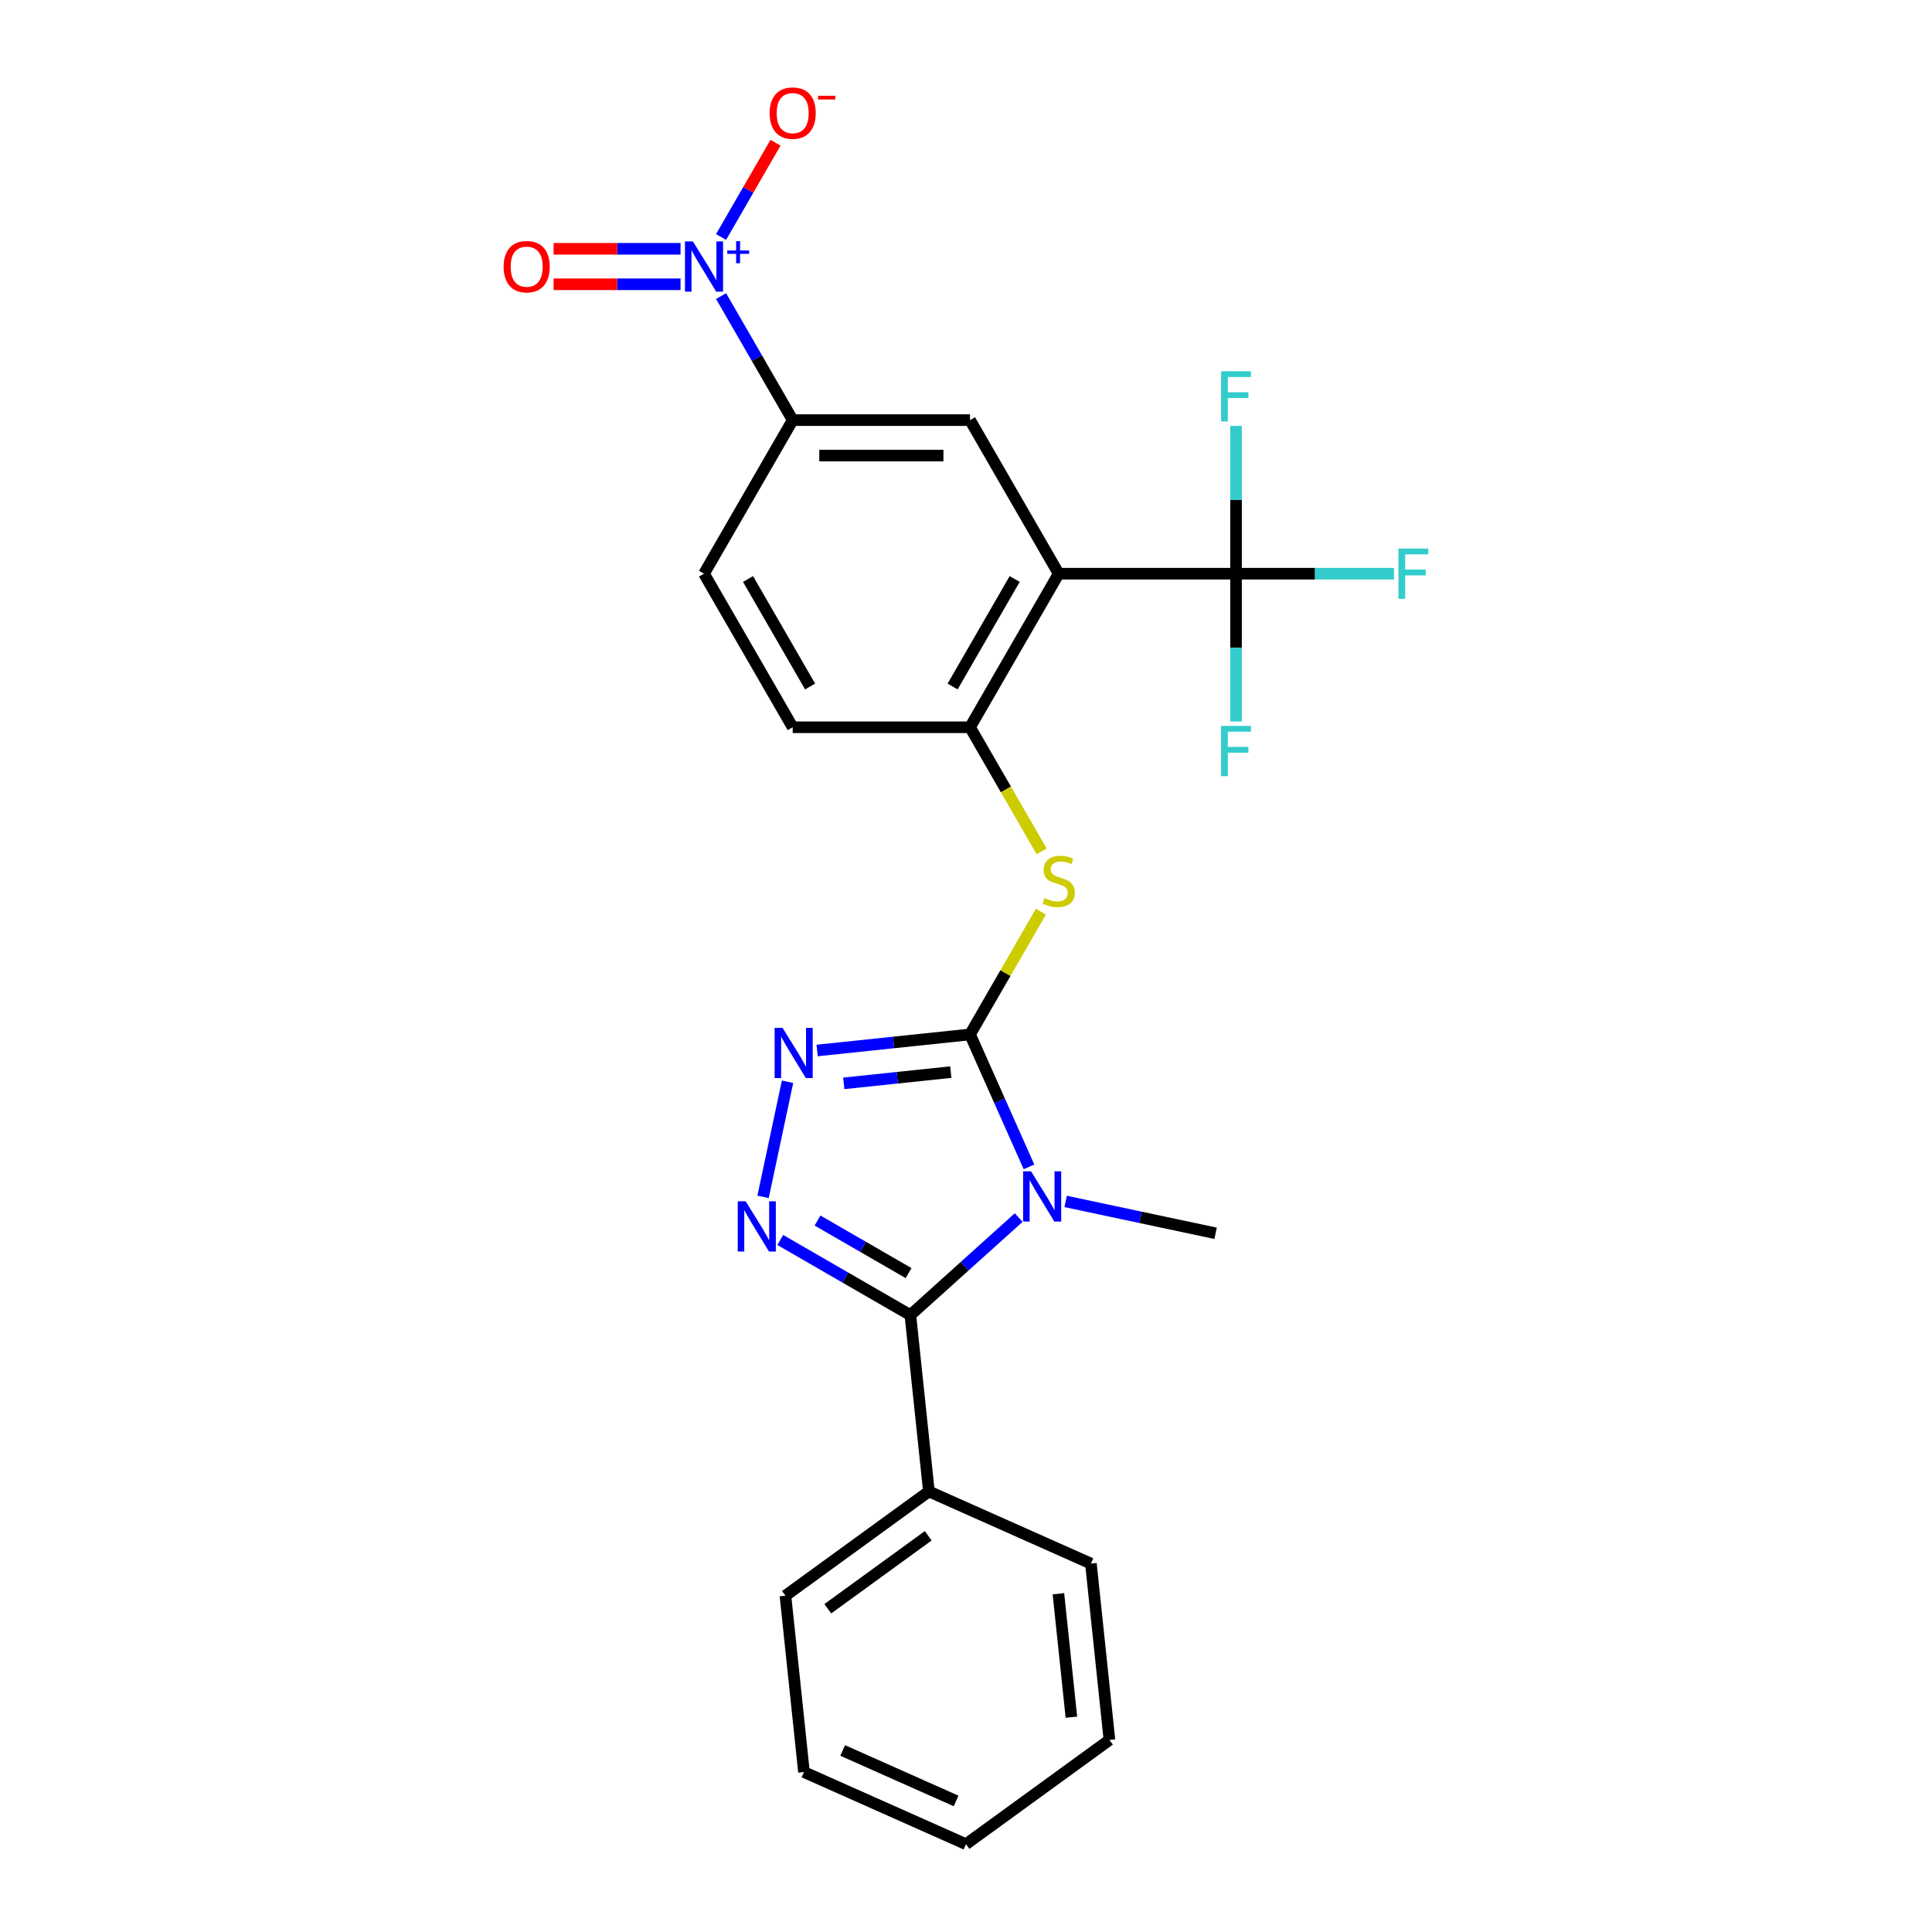 <?xml version='1.0' encoding='iso-8859-1'?>
<svg version='1.1' baseProfile='full'
              xmlns='http://www.w3.org/2000/svg'
                      xmlns:rdkit='http://www.rdkit.org/xml'
                      xmlns:xlink='http://www.w3.org/1999/xlink'
                  xml:space='preserve'
width='1000px' height='1000px' viewBox='0 0 1000 1000'>
<!-- END OF HEADER -->
<rect style='opacity:1.0;fill:#FFFFFF;stroke:none' width='1000' height='1000' x='0' y='0'> </rect>
<path class='bond-0' d='M 532.607,603.978 L 517.344,569.698' style='fill:none;fill-rule:evenodd;stroke:#0000FF;stroke-width:6px;stroke-linecap:butt;stroke-linejoin:miter;stroke-opacity:1' />
<path class='bond-0' d='M 517.344,569.698 L 502.081,535.417' style='fill:none;fill-rule:evenodd;stroke:#000000;stroke-width:6px;stroke-linecap:butt;stroke-linejoin:miter;stroke-opacity:1' />
<path class='bond-1' d='M 527.262,630.212 L 499.233,655.45' style='fill:none;fill-rule:evenodd;stroke:#0000FF;stroke-width:6px;stroke-linecap:butt;stroke-linejoin:miter;stroke-opacity:1' />
<path class='bond-1' d='M 499.233,655.45 L 471.203,680.688' style='fill:none;fill-rule:evenodd;stroke:#000000;stroke-width:6px;stroke-linecap:butt;stroke-linejoin:miter;stroke-opacity:1' />
<path class='bond-19' d='M 551.568,621.853 L 590.383,630.104' style='fill:none;fill-rule:evenodd;stroke:#0000FF;stroke-width:6px;stroke-linecap:butt;stroke-linejoin:miter;stroke-opacity:1' />
<path class='bond-19' d='M 590.383,630.104 L 629.198,638.354' style='fill:none;fill-rule:evenodd;stroke:#000000;stroke-width:6px;stroke-linecap:butt;stroke-linejoin:miter;stroke-opacity:1' />
<path class='bond-3' d='M 502.081,535.417 L 462.515,539.576' style='fill:none;fill-rule:evenodd;stroke:#000000;stroke-width:6px;stroke-linecap:butt;stroke-linejoin:miter;stroke-opacity:1' />
<path class='bond-3' d='M 462.515,539.576 L 422.949,543.734' style='fill:none;fill-rule:evenodd;stroke:#0000FF;stroke-width:6px;stroke-linecap:butt;stroke-linejoin:miter;stroke-opacity:1' />
<path class='bond-3' d='M 492.13,554.922 L 464.434,557.833' style='fill:none;fill-rule:evenodd;stroke:#000000;stroke-width:6px;stroke-linecap:butt;stroke-linejoin:miter;stroke-opacity:1' />
<path class='bond-3' d='M 464.434,557.833 L 436.737,560.744' style='fill:none;fill-rule:evenodd;stroke:#0000FF;stroke-width:6px;stroke-linecap:butt;stroke-linejoin:miter;stroke-opacity:1' />
<path class='bond-7' d='M 502.081,535.417 L 520.423,503.648' style='fill:none;fill-rule:evenodd;stroke:#000000;stroke-width:6px;stroke-linecap:butt;stroke-linejoin:miter;stroke-opacity:1' />
<path class='bond-7' d='M 520.423,503.648 L 538.765,471.879' style='fill:none;fill-rule:evenodd;stroke:#CCCC00;stroke-width:6px;stroke-linecap:butt;stroke-linejoin:miter;stroke-opacity:1' />
<path class='bond-2' d='M 471.203,680.688 L 437.534,661.25' style='fill:none;fill-rule:evenodd;stroke:#000000;stroke-width:6px;stroke-linecap:butt;stroke-linejoin:miter;stroke-opacity:1' />
<path class='bond-2' d='M 437.534,661.25 L 403.865,641.811' style='fill:none;fill-rule:evenodd;stroke:#0000FF;stroke-width:6px;stroke-linecap:butt;stroke-linejoin:miter;stroke-opacity:1' />
<path class='bond-2' d='M 470.281,658.959 L 446.713,645.351' style='fill:none;fill-rule:evenodd;stroke:#000000;stroke-width:6px;stroke-linecap:butt;stroke-linejoin:miter;stroke-opacity:1' />
<path class='bond-2' d='M 446.713,645.351 L 423.144,631.744' style='fill:none;fill-rule:evenodd;stroke:#0000FF;stroke-width:6px;stroke-linecap:butt;stroke-linejoin:miter;stroke-opacity:1' />
<path class='bond-13' d='M 471.203,680.688 L 480.798,771.974' style='fill:none;fill-rule:evenodd;stroke:#000000;stroke-width:6px;stroke-linecap:butt;stroke-linejoin:miter;stroke-opacity:1' />
<path class='bond-25' d='M 394.962,619.502 L 407.628,559.913' style='fill:none;fill-rule:evenodd;stroke:#0000FF;stroke-width:6px;stroke-linecap:butt;stroke-linejoin:miter;stroke-opacity:1' />
<path class='bond-4' d='M 547.976,296.944 L 502.081,376.435' style='fill:none;fill-rule:evenodd;stroke:#000000;stroke-width:6px;stroke-linecap:butt;stroke-linejoin:miter;stroke-opacity:1' />
<path class='bond-4' d='M 525.193,299.688 L 493.067,355.332' style='fill:none;fill-rule:evenodd;stroke:#000000;stroke-width:6px;stroke-linecap:butt;stroke-linejoin:miter;stroke-opacity:1' />
<path class='bond-6' d='M 547.976,296.944 L 639.764,296.944' style='fill:none;fill-rule:evenodd;stroke:#000000;stroke-width:6px;stroke-linecap:butt;stroke-linejoin:miter;stroke-opacity:1' />
<path class='bond-9' d='M 547.976,296.944 L 502.081,217.452' style='fill:none;fill-rule:evenodd;stroke:#000000;stroke-width:6px;stroke-linecap:butt;stroke-linejoin:miter;stroke-opacity:1' />
<path class='bond-5' d='M 373.227,153.253 L 391.76,185.353' style='fill:none;fill-rule:evenodd;stroke:#0000FF;stroke-width:6px;stroke-linecap:butt;stroke-linejoin:miter;stroke-opacity:1' />
<path class='bond-5' d='M 391.76,185.353 L 410.293,217.452' style='fill:none;fill-rule:evenodd;stroke:#000000;stroke-width:6px;stroke-linecap:butt;stroke-linejoin:miter;stroke-opacity:1' />
<path class='bond-11' d='M 373.227,122.669 L 387.314,98.27' style='fill:none;fill-rule:evenodd;stroke:#0000FF;stroke-width:6px;stroke-linecap:butt;stroke-linejoin:miter;stroke-opacity:1' />
<path class='bond-11' d='M 387.314,98.27 L 401.401,73.871' style='fill:none;fill-rule:evenodd;stroke:#FF0000;stroke-width:6px;stroke-linecap:butt;stroke-linejoin:miter;stroke-opacity:1' />
<path class='bond-12' d='M 352.246,128.782 L 319.39,128.782' style='fill:none;fill-rule:evenodd;stroke:#0000FF;stroke-width:6px;stroke-linecap:butt;stroke-linejoin:miter;stroke-opacity:1' />
<path class='bond-12' d='M 319.39,128.782 L 286.534,128.782' style='fill:none;fill-rule:evenodd;stroke:#FF0000;stroke-width:6px;stroke-linecap:butt;stroke-linejoin:miter;stroke-opacity:1' />
<path class='bond-12' d='M 352.246,147.14 L 319.39,147.14' style='fill:none;fill-rule:evenodd;stroke:#0000FF;stroke-width:6px;stroke-linecap:butt;stroke-linejoin:miter;stroke-opacity:1' />
<path class='bond-12' d='M 319.39,147.14 L 286.534,147.14' style='fill:none;fill-rule:evenodd;stroke:#FF0000;stroke-width:6px;stroke-linecap:butt;stroke-linejoin:miter;stroke-opacity:1' />
<path class='bond-16' d='M 639.764,296.944 L 680.647,296.944' style='fill:none;fill-rule:evenodd;stroke:#000000;stroke-width:6px;stroke-linecap:butt;stroke-linejoin:miter;stroke-opacity:1' />
<path class='bond-16' d='M 680.647,296.944 L 721.529,296.944' style='fill:none;fill-rule:evenodd;stroke:#33CCCC;stroke-width:6px;stroke-linecap:butt;stroke-linejoin:miter;stroke-opacity:1' />
<path class='bond-17' d='M 639.764,296.944 L 639.764,335.192' style='fill:none;fill-rule:evenodd;stroke:#000000;stroke-width:6px;stroke-linecap:butt;stroke-linejoin:miter;stroke-opacity:1' />
<path class='bond-17' d='M 639.764,335.192 L 639.764,373.44' style='fill:none;fill-rule:evenodd;stroke:#33CCCC;stroke-width:6px;stroke-linecap:butt;stroke-linejoin:miter;stroke-opacity:1' />
<path class='bond-18' d='M 639.764,296.944 L 639.764,258.695' style='fill:none;fill-rule:evenodd;stroke:#000000;stroke-width:6px;stroke-linecap:butt;stroke-linejoin:miter;stroke-opacity:1' />
<path class='bond-18' d='M 639.764,258.695 L 639.764,220.447' style='fill:none;fill-rule:evenodd;stroke:#33CCCC;stroke-width:6px;stroke-linecap:butt;stroke-linejoin:miter;stroke-opacity:1' />
<path class='bond-8' d='M 539.168,440.671 L 520.625,408.553' style='fill:none;fill-rule:evenodd;stroke:#CCCC00;stroke-width:6px;stroke-linecap:butt;stroke-linejoin:miter;stroke-opacity:1' />
<path class='bond-8' d='M 520.625,408.553 L 502.081,376.435' style='fill:none;fill-rule:evenodd;stroke:#000000;stroke-width:6px;stroke-linecap:butt;stroke-linejoin:miter;stroke-opacity:1' />
<path class='bond-14' d='M 502.081,376.435 L 410.293,376.435' style='fill:none;fill-rule:evenodd;stroke:#000000;stroke-width:6px;stroke-linecap:butt;stroke-linejoin:miter;stroke-opacity:1' />
<path class='bond-27' d='M 502.081,217.452 L 410.293,217.452' style='fill:none;fill-rule:evenodd;stroke:#000000;stroke-width:6px;stroke-linecap:butt;stroke-linejoin:miter;stroke-opacity:1' />
<path class='bond-27' d='M 488.313,235.81 L 424.061,235.81' style='fill:none;fill-rule:evenodd;stroke:#000000;stroke-width:6px;stroke-linecap:butt;stroke-linejoin:miter;stroke-opacity:1' />
<path class='bond-10' d='M 410.293,217.452 L 364.399,296.944' style='fill:none;fill-rule:evenodd;stroke:#000000;stroke-width:6px;stroke-linecap:butt;stroke-linejoin:miter;stroke-opacity:1' />
<path class='bond-20' d='M 480.798,771.974 L 406.539,825.926' style='fill:none;fill-rule:evenodd;stroke:#000000;stroke-width:6px;stroke-linecap:butt;stroke-linejoin:miter;stroke-opacity:1' />
<path class='bond-20' d='M 480.449,794.919 L 428.468,832.685' style='fill:none;fill-rule:evenodd;stroke:#000000;stroke-width:6px;stroke-linecap:butt;stroke-linejoin:miter;stroke-opacity:1' />
<path class='bond-21' d='M 480.798,771.974 L 564.65,809.308' style='fill:none;fill-rule:evenodd;stroke:#000000;stroke-width:6px;stroke-linecap:butt;stroke-linejoin:miter;stroke-opacity:1' />
<path class='bond-15' d='M 410.293,376.435 L 364.399,296.944' style='fill:none;fill-rule:evenodd;stroke:#000000;stroke-width:6px;stroke-linecap:butt;stroke-linejoin:miter;stroke-opacity:1' />
<path class='bond-15' d='M 419.307,355.332 L 387.181,299.688' style='fill:none;fill-rule:evenodd;stroke:#000000;stroke-width:6px;stroke-linecap:butt;stroke-linejoin:miter;stroke-opacity:1' />
<path class='bond-22' d='M 406.539,825.926 L 416.134,917.212' style='fill:none;fill-rule:evenodd;stroke:#000000;stroke-width:6px;stroke-linecap:butt;stroke-linejoin:miter;stroke-opacity:1' />
<path class='bond-23' d='M 564.65,809.308 L 574.245,900.594' style='fill:none;fill-rule:evenodd;stroke:#000000;stroke-width:6px;stroke-linecap:butt;stroke-linejoin:miter;stroke-opacity:1' />
<path class='bond-23' d='M 547.833,824.92 L 554.549,888.82' style='fill:none;fill-rule:evenodd;stroke:#000000;stroke-width:6px;stroke-linecap:butt;stroke-linejoin:miter;stroke-opacity:1' />
<path class='bond-26' d='M 416.134,917.212 L 499.987,954.545' style='fill:none;fill-rule:evenodd;stroke:#000000;stroke-width:6px;stroke-linecap:butt;stroke-linejoin:miter;stroke-opacity:1' />
<path class='bond-26' d='M 436.178,906.041 L 494.875,932.175' style='fill:none;fill-rule:evenodd;stroke:#000000;stroke-width:6px;stroke-linecap:butt;stroke-linejoin:miter;stroke-opacity:1' />
<path class='bond-24' d='M 574.245,900.594 L 499.987,954.545' style='fill:none;fill-rule:evenodd;stroke:#000000;stroke-width:6px;stroke-linecap:butt;stroke-linejoin:miter;stroke-opacity:1' />
<path  class='atom-0' d='M 533.669 606.273
L 542.187 620.041
Q 543.032 621.399, 544.39 623.859
Q 545.749 626.319, 545.822 626.466
L 545.822 606.273
L 549.273 606.273
L 549.273 632.267
L 545.712 632.267
L 536.57 617.214
Q 535.505 615.452, 534.367 613.432
Q 533.265 611.413, 532.935 610.789
L 532.935 632.267
L 529.557 632.267
L 529.557 606.273
L 533.669 606.273
' fill='#0000FF'/>
<path  class='atom-3' d='M 385.966 621.797
L 394.484 635.565
Q 395.328 636.924, 396.687 639.384
Q 398.045 641.844, 398.119 641.99
L 398.119 621.797
L 401.57 621.797
L 401.57 647.791
L 398.009 647.791
L 388.866 632.738
Q 387.802 630.976, 386.663 628.956
Q 385.562 626.937, 385.232 626.313
L 385.232 647.791
L 381.854 647.791
L 381.854 621.797
L 385.966 621.797
' fill='#0000FF'/>
<path  class='atom-4' d='M 405.05 532.014
L 413.568 545.783
Q 414.412 547.141, 415.771 549.601
Q 417.129 552.061, 417.203 552.208
L 417.203 532.014
L 420.654 532.014
L 420.654 558.009
L 417.092 558.009
L 407.95 542.955
Q 406.886 541.193, 405.747 539.174
Q 404.646 537.154, 404.315 536.53
L 404.315 558.009
L 400.938 558.009
L 400.938 532.014
L 405.05 532.014
' fill='#0000FF'/>
<path  class='atom-6' d='M 358.653 124.964
L 367.171 138.732
Q 368.015 140.091, 369.374 142.551
Q 370.732 145.011, 370.806 145.157
L 370.806 124.964
L 374.257 124.964
L 374.257 150.959
L 370.695 150.959
L 361.553 135.905
Q 360.488 134.143, 359.35 132.124
Q 358.249 130.104, 357.918 129.48
L 357.918 150.959
L 354.541 150.959
L 354.541 124.964
L 358.653 124.964
' fill='#0000FF'/>
<path  class='atom-6' d='M 376.438 129.65
L 381.018 129.65
L 381.018 124.827
L 383.053 124.827
L 383.053 129.65
L 387.754 129.65
L 387.754 131.394
L 383.053 131.394
L 383.053 136.241
L 381.018 136.241
L 381.018 131.394
L 376.438 131.394
L 376.438 129.65
' fill='#0000FF'/>
<path  class='atom-8' d='M 540.633 464.848
Q 540.926 464.958, 542.138 465.472
Q 543.349 465.986, 544.671 466.316
Q 546.03 466.61, 547.351 466.61
Q 549.811 466.61, 551.243 465.435
Q 552.675 464.224, 552.675 462.131
Q 552.675 460.699, 551.941 459.818
Q 551.243 458.937, 550.142 458.459
Q 549.04 457.982, 547.205 457.431
Q 544.892 456.734, 543.496 456.073
Q 542.138 455.412, 541.147 454.017
Q 540.192 452.622, 540.192 450.272
Q 540.192 447.004, 542.395 444.985
Q 544.635 442.965, 549.04 442.965
Q 552.051 442.965, 555.466 444.397
L 554.621 447.224
Q 551.5 445.939, 549.151 445.939
Q 546.617 445.939, 545.222 447.004
Q 543.827 448.032, 543.864 449.831
Q 543.864 451.226, 544.561 452.071
Q 545.295 452.915, 546.323 453.393
Q 547.388 453.87, 549.151 454.421
Q 551.5 455.155, 552.896 455.889
Q 554.291 456.623, 555.282 458.129
Q 556.31 459.597, 556.31 462.131
Q 556.31 465.729, 553.887 467.675
Q 551.5 469.584, 547.498 469.584
Q 545.185 469.584, 543.423 469.07
Q 541.697 468.593, 539.641 467.748
L 540.633 464.848
' fill='#CCCC00'/>
<path  class='atom-12' d='M 398.36 58.544
Q 398.36 52.302, 401.445 48.814
Q 404.529 45.326, 410.293 45.326
Q 416.057 45.326, 419.141 48.814
Q 422.225 52.302, 422.225 58.544
Q 422.225 64.859, 419.105 68.457
Q 415.984 72.018, 410.293 72.018
Q 404.565 72.018, 401.445 68.457
Q 398.36 64.895, 398.36 58.544
M 410.293 69.081
Q 414.258 69.081, 416.388 66.437
Q 418.554 63.757, 418.554 58.544
Q 418.554 53.44, 416.388 50.87
Q 414.258 48.263, 410.293 48.263
Q 406.328 48.263, 404.161 50.833
Q 402.032 53.403, 402.032 58.544
Q 402.032 63.794, 404.161 66.437
Q 406.328 69.081, 410.293 69.081
' fill='#FF0000'/>
<path  class='atom-12' d='M 423.437 49.569
L 432.33 49.569
L 432.33 51.507
L 423.437 51.507
L 423.437 49.569
' fill='#FF0000'/>
<path  class='atom-13' d='M 260.678 138.035
Q 260.678 131.793, 263.762 128.305
Q 266.846 124.817, 272.61 124.817
Q 278.375 124.817, 281.459 128.305
Q 284.543 131.793, 284.543 138.035
Q 284.543 144.35, 281.422 147.948
Q 278.301 151.509, 272.61 151.509
Q 266.883 151.509, 263.762 147.948
Q 260.678 144.386, 260.678 138.035
M 272.61 148.572
Q 276.575 148.572, 278.705 145.928
Q 280.871 143.248, 280.871 138.035
Q 280.871 132.931, 278.705 130.361
Q 276.575 127.754, 272.61 127.754
Q 268.645 127.754, 266.479 130.324
Q 264.349 132.895, 264.349 138.035
Q 264.349 143.285, 266.479 145.928
Q 268.645 148.572, 272.61 148.572
' fill='#FF0000'/>
<path  class='atom-17' d='M 723.824 283.946
L 739.281 283.946
L 739.281 286.92
L 727.312 286.92
L 727.312 294.814
L 737.959 294.814
L 737.959 297.825
L 727.312 297.825
L 727.312 309.941
L 723.824 309.941
L 723.824 283.946
' fill='#33CCCC'/>
<path  class='atom-18' d='M 632.036 375.735
L 647.493 375.735
L 647.493 378.709
L 635.523 378.709
L 635.523 386.603
L 646.171 386.603
L 646.171 389.613
L 635.523 389.613
L 635.523 401.729
L 632.036 401.729
L 632.036 375.735
' fill='#33CCCC'/>
<path  class='atom-19' d='M 632.036 192.158
L 647.493 192.158
L 647.493 195.132
L 635.523 195.132
L 635.523 203.026
L 646.171 203.026
L 646.171 206.036
L 635.523 206.036
L 635.523 218.152
L 632.036 218.152
L 632.036 192.158
' fill='#33CCCC'/>
</svg>
